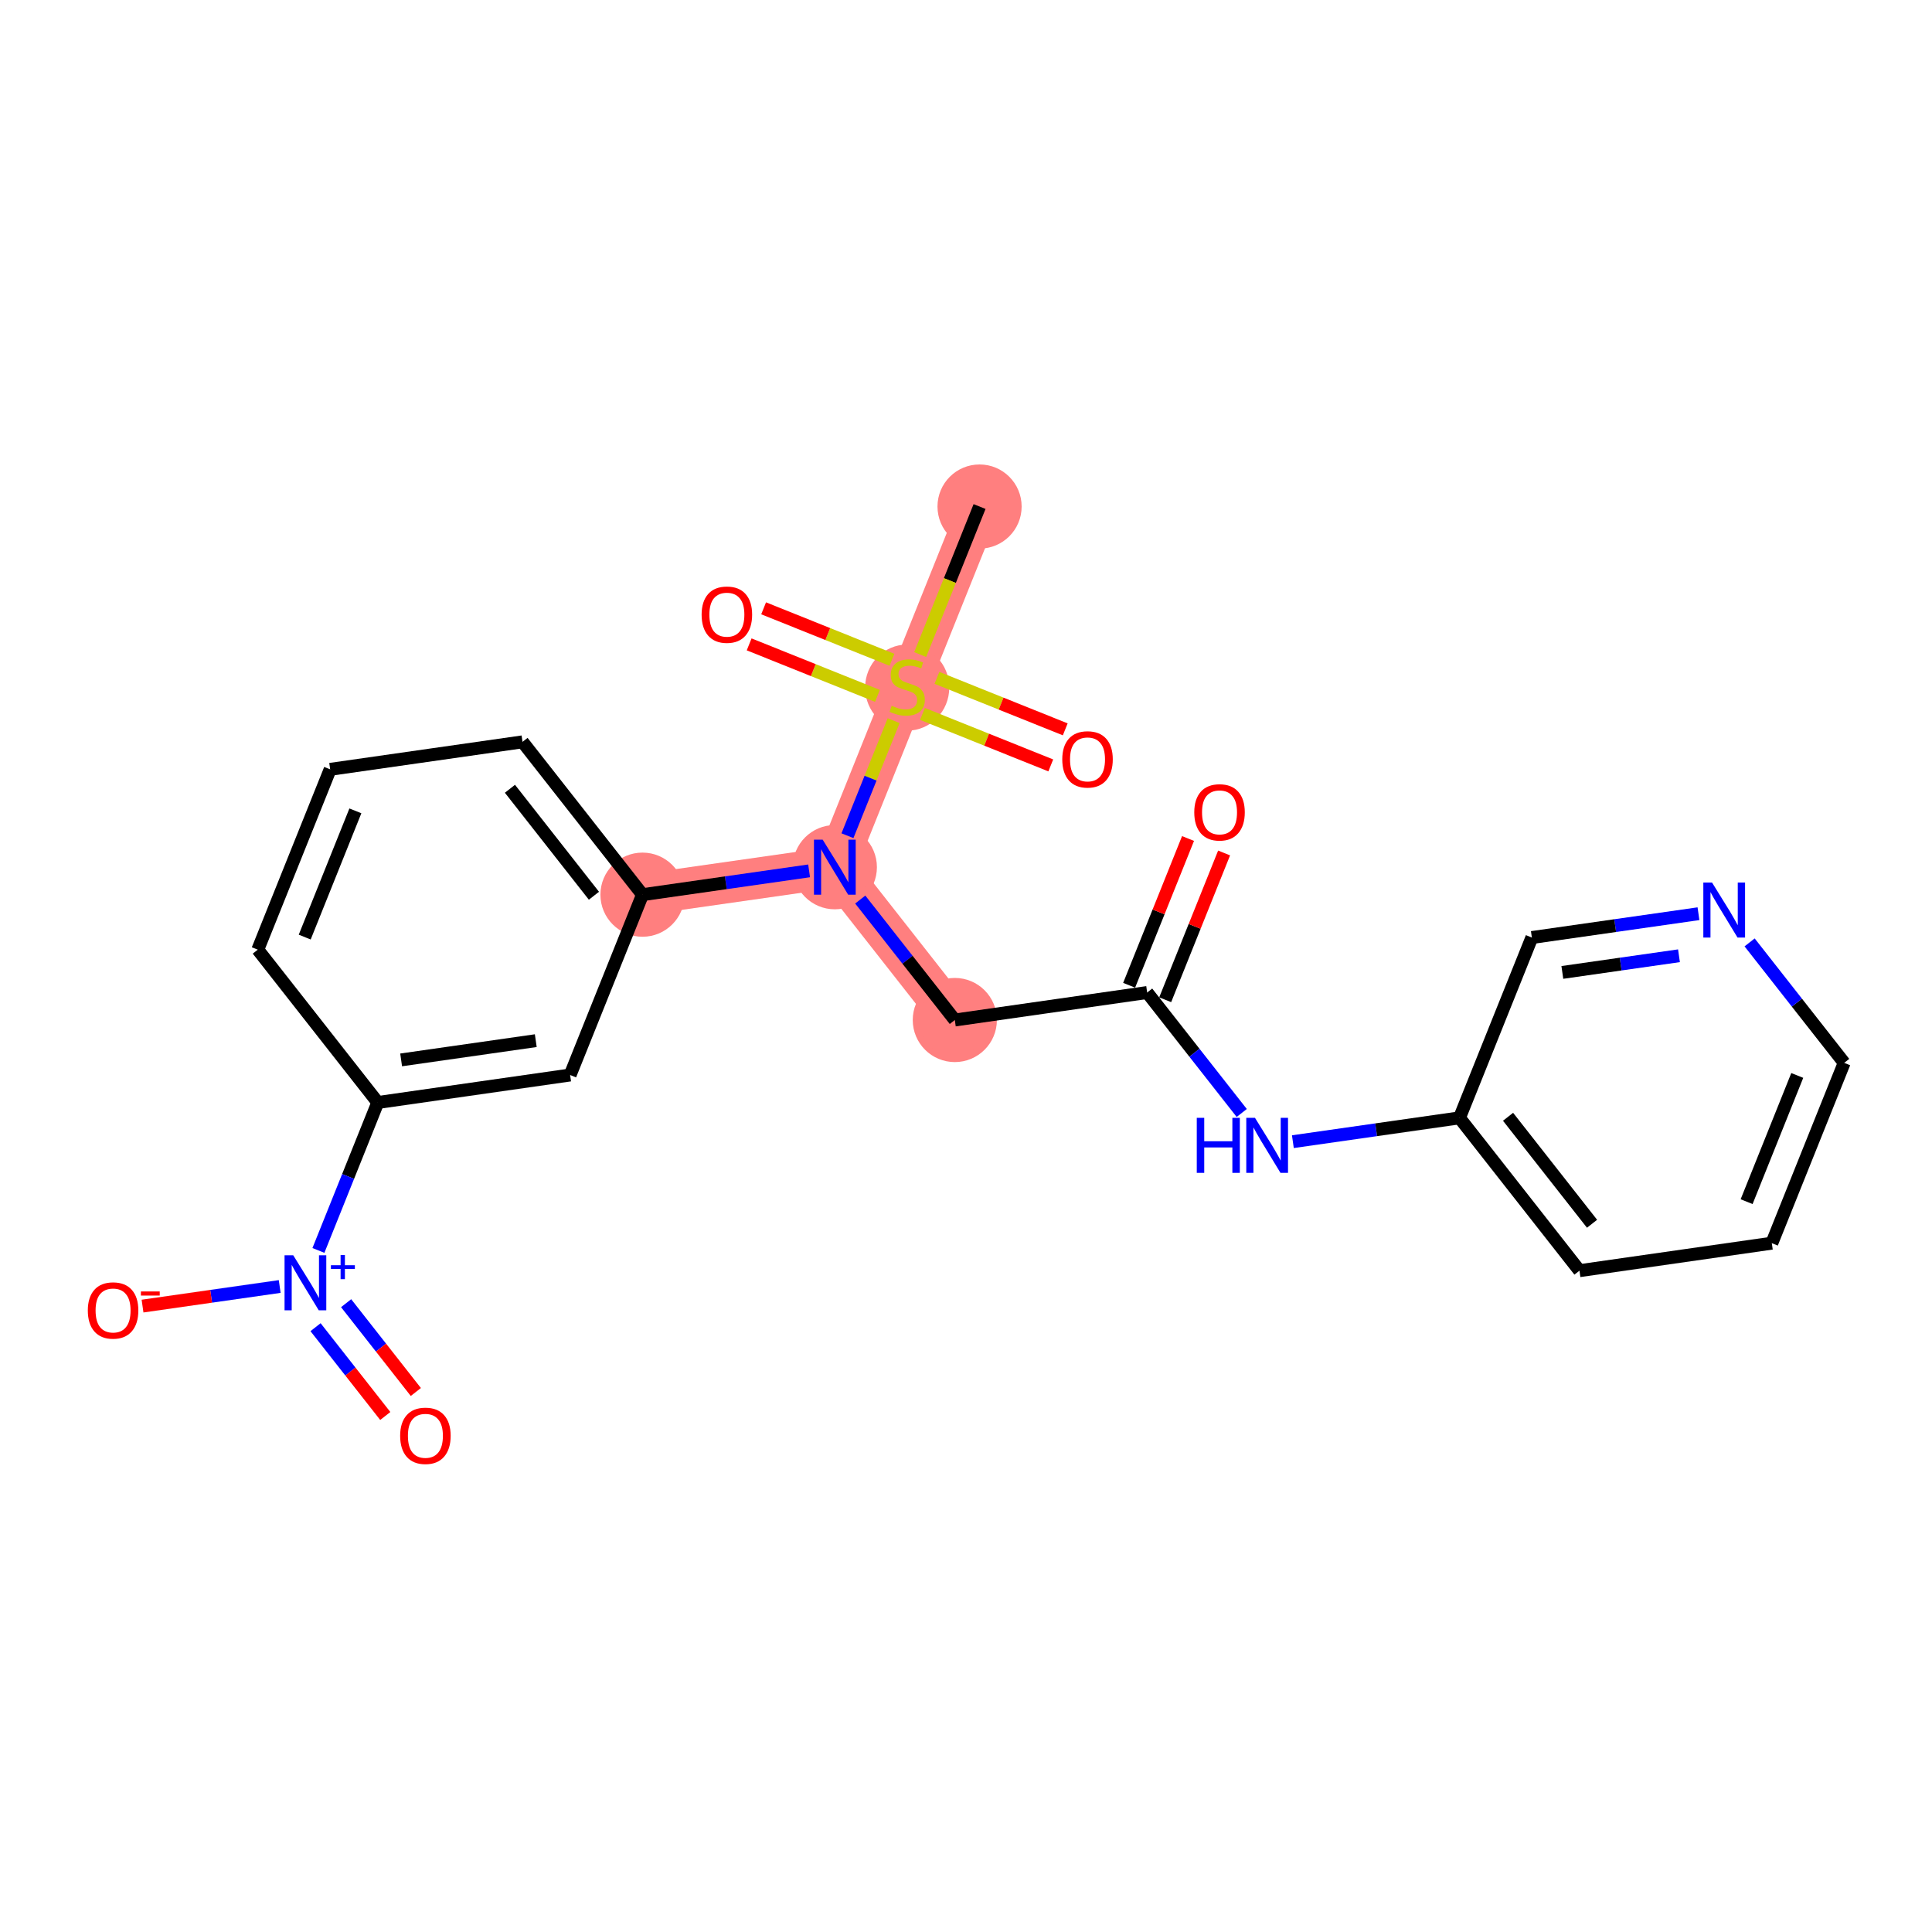 <?xml version='1.0' encoding='iso-8859-1'?>
<svg version='1.1' baseProfile='full'
              xmlns='http://www.w3.org/2000/svg'
                      xmlns:rdkit='http://www.rdkit.org/xml'
                      xmlns:xlink='http://www.w3.org/1999/xlink'
                  xml:space='preserve'
width='300px' height='300px' viewBox='0 0 300 300'>
<!-- END OF HEADER -->
<rect style='opacity:1.0;fill:#FFFFFF;stroke:none' width='300' height='300' x='0' y='0'> </rect>
<rect style='opacity:1.0;fill:#FFFFFF;stroke:none' width='300' height='300' x='0' y='0'> </rect>
<path d='M 152.106,78.655 L 140.869,106.655' style='fill:none;fill-rule:evenodd;stroke:#FF7F7F;stroke-width:6.4px;stroke-linecap:butt;stroke-linejoin:miter;stroke-opacity:1' />
<path d='M 140.869,106.655 L 129.633,134.656' style='fill:none;fill-rule:evenodd;stroke:#FF7F7F;stroke-width:6.4px;stroke-linecap:butt;stroke-linejoin:miter;stroke-opacity:1' />
<path d='M 129.633,134.656 L 148.264,158.387' style='fill:none;fill-rule:evenodd;stroke:#FF7F7F;stroke-width:6.4px;stroke-linecap:butt;stroke-linejoin:miter;stroke-opacity:1' />
<path d='M 129.633,134.656 L 99.766,138.925' style='fill:none;fill-rule:evenodd;stroke:#FF7F7F;stroke-width:6.4px;stroke-linecap:butt;stroke-linejoin:miter;stroke-opacity:1' />
<ellipse cx='152.106' cy='78.655' rx='6.034' ry='6.034'  style='fill:#FF7F7F;fill-rule:evenodd;stroke:#FF7F7F;stroke-width:1.0px;stroke-linecap:butt;stroke-linejoin:miter;stroke-opacity:1' />
<ellipse cx='140.869' cy='106.77' rx='6.034' ry='6.187'  style='fill:#FF7F7F;fill-rule:evenodd;stroke:#FF7F7F;stroke-width:1.0px;stroke-linecap:butt;stroke-linejoin:miter;stroke-opacity:1' />
<ellipse cx='129.633' cy='134.656' rx='6.034' ry='6.042'  style='fill:#FF7F7F;fill-rule:evenodd;stroke:#FF7F7F;stroke-width:1.0px;stroke-linecap:butt;stroke-linejoin:miter;stroke-opacity:1' />
<ellipse cx='148.264' cy='158.387' rx='6.034' ry='6.034'  style='fill:#FF7F7F;fill-rule:evenodd;stroke:#FF7F7F;stroke-width:1.0px;stroke-linecap:butt;stroke-linejoin:miter;stroke-opacity:1' />
<ellipse cx='99.766' cy='138.925' rx='6.034' ry='6.034'  style='fill:#FF7F7F;fill-rule:evenodd;stroke:#FF7F7F;stroke-width:1.0px;stroke-linecap:butt;stroke-linejoin:miter;stroke-opacity:1' />
<path class='bond-0 atom-0 atom-1' d='M 152.106,78.655 L 147.494,90.148' style='fill:none;fill-rule:evenodd;stroke:#000000;stroke-width:2.0px;stroke-linecap:butt;stroke-linejoin:miter;stroke-opacity:1' />
<path class='bond-0 atom-0 atom-1' d='M 147.494,90.148 L 142.882,101.641' style='fill:none;fill-rule:evenodd;stroke:#CCCC00;stroke-width:2.0px;stroke-linecap:butt;stroke-linejoin:miter;stroke-opacity:1' />
<path class='bond-1 atom-1 atom-2' d='M 143.239,110.857 L 153.202,114.855' style='fill:none;fill-rule:evenodd;stroke:#CCCC00;stroke-width:2.0px;stroke-linecap:butt;stroke-linejoin:miter;stroke-opacity:1' />
<path class='bond-1 atom-1 atom-2' d='M 153.202,114.855 L 163.164,118.853' style='fill:none;fill-rule:evenodd;stroke:#FF0000;stroke-width:2.0px;stroke-linecap:butt;stroke-linejoin:miter;stroke-opacity:1' />
<path class='bond-1 atom-1 atom-2' d='M 145.487,105.257 L 155.449,109.255' style='fill:none;fill-rule:evenodd;stroke:#CCCC00;stroke-width:2.0px;stroke-linecap:butt;stroke-linejoin:miter;stroke-opacity:1' />
<path class='bond-1 atom-1 atom-2' d='M 155.449,109.255 L 165.411,113.253' style='fill:none;fill-rule:evenodd;stroke:#FF0000;stroke-width:2.0px;stroke-linecap:butt;stroke-linejoin:miter;stroke-opacity:1' />
<path class='bond-2 atom-1 atom-3' d='M 138.499,102.453 L 128.537,98.456' style='fill:none;fill-rule:evenodd;stroke:#CCCC00;stroke-width:2.0px;stroke-linecap:butt;stroke-linejoin:miter;stroke-opacity:1' />
<path class='bond-2 atom-1 atom-3' d='M 128.537,98.456 L 118.575,94.458' style='fill:none;fill-rule:evenodd;stroke:#FF0000;stroke-width:2.0px;stroke-linecap:butt;stroke-linejoin:miter;stroke-opacity:1' />
<path class='bond-2 atom-1 atom-3' d='M 136.252,108.053 L 126.29,104.056' style='fill:none;fill-rule:evenodd;stroke:#CCCC00;stroke-width:2.0px;stroke-linecap:butt;stroke-linejoin:miter;stroke-opacity:1' />
<path class='bond-2 atom-1 atom-3' d='M 126.29,104.056 L 116.328,100.058' style='fill:none;fill-rule:evenodd;stroke:#FF0000;stroke-width:2.0px;stroke-linecap:butt;stroke-linejoin:miter;stroke-opacity:1' />
<path class='bond-3 atom-1 atom-4' d='M 138.765,111.899 L 135.179,120.835' style='fill:none;fill-rule:evenodd;stroke:#CCCC00;stroke-width:2.0px;stroke-linecap:butt;stroke-linejoin:miter;stroke-opacity:1' />
<path class='bond-3 atom-1 atom-4' d='M 135.179,120.835 L 131.593,129.77' style='fill:none;fill-rule:evenodd;stroke:#0000FF;stroke-width:2.0px;stroke-linecap:butt;stroke-linejoin:miter;stroke-opacity:1' />
<path class='bond-4 atom-4 atom-5' d='M 133.579,139.682 L 140.921,149.034' style='fill:none;fill-rule:evenodd;stroke:#0000FF;stroke-width:2.0px;stroke-linecap:butt;stroke-linejoin:miter;stroke-opacity:1' />
<path class='bond-4 atom-4 atom-5' d='M 140.921,149.034 L 148.264,158.387' style='fill:none;fill-rule:evenodd;stroke:#000000;stroke-width:2.0px;stroke-linecap:butt;stroke-linejoin:miter;stroke-opacity:1' />
<path class='bond-14 atom-4 atom-15' d='M 125.638,135.227 L 112.702,137.076' style='fill:none;fill-rule:evenodd;stroke:#0000FF;stroke-width:2.0px;stroke-linecap:butt;stroke-linejoin:miter;stroke-opacity:1' />
<path class='bond-14 atom-4 atom-15' d='M 112.702,137.076 L 99.766,138.925' style='fill:none;fill-rule:evenodd;stroke:#000000;stroke-width:2.0px;stroke-linecap:butt;stroke-linejoin:miter;stroke-opacity:1' />
<path class='bond-5 atom-5 atom-6' d='M 148.264,158.387 L 178.131,154.118' style='fill:none;fill-rule:evenodd;stroke:#000000;stroke-width:2.0px;stroke-linecap:butt;stroke-linejoin:miter;stroke-opacity:1' />
<path class='bond-6 atom-6 atom-7' d='M 180.931,155.241 L 185.504,143.845' style='fill:none;fill-rule:evenodd;stroke:#000000;stroke-width:2.0px;stroke-linecap:butt;stroke-linejoin:miter;stroke-opacity:1' />
<path class='bond-6 atom-6 atom-7' d='M 185.504,143.845 L 190.078,132.448' style='fill:none;fill-rule:evenodd;stroke:#FF0000;stroke-width:2.0px;stroke-linecap:butt;stroke-linejoin:miter;stroke-opacity:1' />
<path class='bond-6 atom-6 atom-7' d='M 175.331,152.994 L 179.904,141.598' style='fill:none;fill-rule:evenodd;stroke:#000000;stroke-width:2.0px;stroke-linecap:butt;stroke-linejoin:miter;stroke-opacity:1' />
<path class='bond-6 atom-6 atom-7' d='M 179.904,141.598 L 184.478,130.201' style='fill:none;fill-rule:evenodd;stroke:#FF0000;stroke-width:2.0px;stroke-linecap:butt;stroke-linejoin:miter;stroke-opacity:1' />
<path class='bond-7 atom-6 atom-8' d='M 178.131,154.118 L 185.473,163.47' style='fill:none;fill-rule:evenodd;stroke:#000000;stroke-width:2.0px;stroke-linecap:butt;stroke-linejoin:miter;stroke-opacity:1' />
<path class='bond-7 atom-6 atom-8' d='M 185.473,163.47 L 192.816,172.822' style='fill:none;fill-rule:evenodd;stroke:#0000FF;stroke-width:2.0px;stroke-linecap:butt;stroke-linejoin:miter;stroke-opacity:1' />
<path class='bond-8 atom-8 atom-9' d='M 200.757,177.278 L 213.693,175.429' style='fill:none;fill-rule:evenodd;stroke:#0000FF;stroke-width:2.0px;stroke-linecap:butt;stroke-linejoin:miter;stroke-opacity:1' />
<path class='bond-8 atom-8 atom-9' d='M 213.693,175.429 L 226.629,173.58' style='fill:none;fill-rule:evenodd;stroke:#000000;stroke-width:2.0px;stroke-linecap:butt;stroke-linejoin:miter;stroke-opacity:1' />
<path class='bond-9 atom-9 atom-10' d='M 226.629,173.58 L 245.26,197.311' style='fill:none;fill-rule:evenodd;stroke:#000000;stroke-width:2.0px;stroke-linecap:butt;stroke-linejoin:miter;stroke-opacity:1' />
<path class='bond-9 atom-9 atom-10' d='M 234.17,173.413 L 247.212,190.025' style='fill:none;fill-rule:evenodd;stroke:#000000;stroke-width:2.0px;stroke-linecap:butt;stroke-linejoin:miter;stroke-opacity:1' />
<path class='bond-23 atom-14 atom-9' d='M 237.866,145.579 L 226.629,173.58' style='fill:none;fill-rule:evenodd;stroke:#000000;stroke-width:2.0px;stroke-linecap:butt;stroke-linejoin:miter;stroke-opacity:1' />
<path class='bond-10 atom-10 atom-11' d='M 245.26,197.311 L 275.127,193.041' style='fill:none;fill-rule:evenodd;stroke:#000000;stroke-width:2.0px;stroke-linecap:butt;stroke-linejoin:miter;stroke-opacity:1' />
<path class='bond-11 atom-11 atom-12' d='M 275.127,193.041 L 286.364,165.041' style='fill:none;fill-rule:evenodd;stroke:#000000;stroke-width:2.0px;stroke-linecap:butt;stroke-linejoin:miter;stroke-opacity:1' />
<path class='bond-11 atom-11 atom-12' d='M 271.213,186.594 L 279.078,166.994' style='fill:none;fill-rule:evenodd;stroke:#000000;stroke-width:2.0px;stroke-linecap:butt;stroke-linejoin:miter;stroke-opacity:1' />
<path class='bond-12 atom-12 atom-13' d='M 286.364,165.041 L 279.021,155.689' style='fill:none;fill-rule:evenodd;stroke:#000000;stroke-width:2.0px;stroke-linecap:butt;stroke-linejoin:miter;stroke-opacity:1' />
<path class='bond-12 atom-12 atom-13' d='M 279.021,155.689 L 271.679,146.336' style='fill:none;fill-rule:evenodd;stroke:#0000FF;stroke-width:2.0px;stroke-linecap:butt;stroke-linejoin:miter;stroke-opacity:1' />
<path class='bond-13 atom-13 atom-14' d='M 263.738,141.881 L 250.802,143.73' style='fill:none;fill-rule:evenodd;stroke:#0000FF;stroke-width:2.0px;stroke-linecap:butt;stroke-linejoin:miter;stroke-opacity:1' />
<path class='bond-13 atom-13 atom-14' d='M 250.802,143.73 L 237.866,145.579' style='fill:none;fill-rule:evenodd;stroke:#000000;stroke-width:2.0px;stroke-linecap:butt;stroke-linejoin:miter;stroke-opacity:1' />
<path class='bond-13 atom-13 atom-14' d='M 260.711,148.409 L 251.656,149.703' style='fill:none;fill-rule:evenodd;stroke:#0000FF;stroke-width:2.0px;stroke-linecap:butt;stroke-linejoin:miter;stroke-opacity:1' />
<path class='bond-13 atom-13 atom-14' d='M 251.656,149.703 L 242.6,150.998' style='fill:none;fill-rule:evenodd;stroke:#000000;stroke-width:2.0px;stroke-linecap:butt;stroke-linejoin:miter;stroke-opacity:1' />
<path class='bond-15 atom-15 atom-16' d='M 99.766,138.925 L 81.135,115.194' style='fill:none;fill-rule:evenodd;stroke:#000000;stroke-width:2.0px;stroke-linecap:butt;stroke-linejoin:miter;stroke-opacity:1' />
<path class='bond-15 atom-15 atom-16' d='M 92.225,139.091 L 79.183,122.48' style='fill:none;fill-rule:evenodd;stroke:#000000;stroke-width:2.0px;stroke-linecap:butt;stroke-linejoin:miter;stroke-opacity:1' />
<path class='bond-24 atom-23 atom-15' d='M 88.529,166.925 L 99.766,138.925' style='fill:none;fill-rule:evenodd;stroke:#000000;stroke-width:2.0px;stroke-linecap:butt;stroke-linejoin:miter;stroke-opacity:1' />
<path class='bond-16 atom-16 atom-17' d='M 81.135,115.194 L 51.268,119.463' style='fill:none;fill-rule:evenodd;stroke:#000000;stroke-width:2.0px;stroke-linecap:butt;stroke-linejoin:miter;stroke-opacity:1' />
<path class='bond-17 atom-17 atom-18' d='M 51.268,119.463 L 40.031,147.463' style='fill:none;fill-rule:evenodd;stroke:#000000;stroke-width:2.0px;stroke-linecap:butt;stroke-linejoin:miter;stroke-opacity:1' />
<path class='bond-17 atom-17 atom-18' d='M 55.182,125.91 L 47.317,145.511' style='fill:none;fill-rule:evenodd;stroke:#000000;stroke-width:2.0px;stroke-linecap:butt;stroke-linejoin:miter;stroke-opacity:1' />
<path class='bond-18 atom-18 atom-19' d='M 40.031,147.463 L 58.662,171.195' style='fill:none;fill-rule:evenodd;stroke:#000000;stroke-width:2.0px;stroke-linecap:butt;stroke-linejoin:miter;stroke-opacity:1' />
<path class='bond-19 atom-19 atom-20' d='M 58.662,171.195 L 54.053,182.681' style='fill:none;fill-rule:evenodd;stroke:#000000;stroke-width:2.0px;stroke-linecap:butt;stroke-linejoin:miter;stroke-opacity:1' />
<path class='bond-19 atom-19 atom-20' d='M 54.053,182.681 L 49.443,194.168' style='fill:none;fill-rule:evenodd;stroke:#0000FF;stroke-width:2.0px;stroke-linecap:butt;stroke-linejoin:miter;stroke-opacity:1' />
<path class='bond-22 atom-19 atom-23' d='M 58.662,171.195 L 88.529,166.925' style='fill:none;fill-rule:evenodd;stroke:#000000;stroke-width:2.0px;stroke-linecap:butt;stroke-linejoin:miter;stroke-opacity:1' />
<path class='bond-22 atom-19 atom-23' d='M 62.288,164.581 L 83.195,161.592' style='fill:none;fill-rule:evenodd;stroke:#000000;stroke-width:2.0px;stroke-linecap:butt;stroke-linejoin:miter;stroke-opacity:1' />
<path class='bond-20 atom-20 atom-21' d='M 48.999,206.084 L 54.412,212.979' style='fill:none;fill-rule:evenodd;stroke:#0000FF;stroke-width:2.0px;stroke-linecap:butt;stroke-linejoin:miter;stroke-opacity:1' />
<path class='bond-20 atom-20 atom-21' d='M 54.412,212.979 L 59.825,219.874' style='fill:none;fill-rule:evenodd;stroke:#FF0000;stroke-width:2.0px;stroke-linecap:butt;stroke-linejoin:miter;stroke-opacity:1' />
<path class='bond-20 atom-20 atom-21' d='M 53.745,202.358 L 59.158,209.253' style='fill:none;fill-rule:evenodd;stroke:#0000FF;stroke-width:2.0px;stroke-linecap:butt;stroke-linejoin:miter;stroke-opacity:1' />
<path class='bond-20 atom-20 atom-21' d='M 59.158,209.253 L 64.571,216.148' style='fill:none;fill-rule:evenodd;stroke:#FF0000;stroke-width:2.0px;stroke-linecap:butt;stroke-linejoin:miter;stroke-opacity:1' />
<path class='bond-21 atom-20 atom-22' d='M 43.431,199.766 L 32.783,201.288' style='fill:none;fill-rule:evenodd;stroke:#0000FF;stroke-width:2.0px;stroke-linecap:butt;stroke-linejoin:miter;stroke-opacity:1' />
<path class='bond-21 atom-20 atom-22' d='M 32.783,201.288 L 22.134,202.81' style='fill:none;fill-rule:evenodd;stroke:#FF0000;stroke-width:2.0px;stroke-linecap:butt;stroke-linejoin:miter;stroke-opacity:1' />
<path  class='atom-1' d='M 138.456 109.588
Q 138.552 109.624, 138.95 109.793
Q 139.349 109.962, 139.783 110.071
Q 140.23 110.167, 140.664 110.167
Q 141.473 110.167, 141.943 109.781
Q 142.414 109.383, 142.414 108.695
Q 142.414 108.224, 142.173 107.935
Q 141.943 107.645, 141.581 107.488
Q 141.219 107.331, 140.616 107.15
Q 139.856 106.921, 139.397 106.704
Q 138.95 106.486, 138.625 106.028
Q 138.311 105.569, 138.311 104.797
Q 138.311 103.723, 139.035 103.059
Q 139.771 102.395, 141.219 102.395
Q 142.209 102.395, 143.331 102.866
L 143.054 103.795
Q 142.028 103.373, 141.256 103.373
Q 140.423 103.373, 139.964 103.723
Q 139.506 104.061, 139.518 104.652
Q 139.518 105.111, 139.747 105.388
Q 139.988 105.666, 140.326 105.823
Q 140.676 105.979, 141.256 106.16
Q 142.028 106.402, 142.486 106.643
Q 142.945 106.885, 143.271 107.379
Q 143.609 107.862, 143.609 108.695
Q 143.609 109.878, 142.812 110.517
Q 142.028 111.145, 140.712 111.145
Q 139.952 111.145, 139.373 110.976
Q 138.806 110.819, 138.13 110.541
L 138.456 109.588
' fill='#CCCC00'/>
<path  class='atom-2' d='M 164.948 117.916
Q 164.948 115.864, 165.961 114.718
Q 166.975 113.571, 168.87 113.571
Q 170.764 113.571, 171.778 114.718
Q 172.792 115.864, 172.792 117.916
Q 172.792 119.992, 171.766 121.174
Q 170.74 122.345, 168.87 122.345
Q 166.987 122.345, 165.961 121.174
Q 164.948 120.004, 164.948 117.916
M 168.87 121.379
Q 170.173 121.379, 170.873 120.51
Q 171.585 119.629, 171.585 117.916
Q 171.585 116.238, 170.873 115.393
Q 170.173 114.537, 168.87 114.537
Q 167.566 114.537, 166.854 115.381
Q 166.154 116.226, 166.154 117.916
Q 166.154 119.642, 166.854 120.51
Q 167.566 121.379, 168.87 121.379
' fill='#FF0000'/>
<path  class='atom-3' d='M 108.947 95.443
Q 108.947 93.391, 109.96 92.245
Q 110.974 91.099, 112.869 91.099
Q 114.764 91.099, 115.777 92.245
Q 116.791 93.391, 116.791 95.443
Q 116.791 97.519, 115.765 98.701
Q 114.74 99.872, 112.869 99.872
Q 110.986 99.872, 109.96 98.701
Q 108.947 97.531, 108.947 95.443
M 112.869 98.907
Q 114.172 98.907, 114.872 98.038
Q 115.584 97.157, 115.584 95.443
Q 115.584 93.766, 114.872 92.921
Q 114.172 92.064, 112.869 92.064
Q 111.566 92.064, 110.854 92.909
Q 110.154 93.754, 110.154 95.443
Q 110.154 97.169, 110.854 98.038
Q 111.566 98.907, 112.869 98.907
' fill='#FF0000'/>
<path  class='atom-4' d='M 127.744 130.383
L 130.544 134.909
Q 130.822 135.356, 131.268 136.164
Q 131.715 136.973, 131.739 137.021
L 131.739 130.383
L 132.873 130.383
L 132.873 138.928
L 131.703 138.928
L 128.698 133.98
Q 128.348 133.401, 127.974 132.737
Q 127.612 132.073, 127.503 131.868
L 127.503 138.928
L 126.393 138.928
L 126.393 130.383
L 127.744 130.383
' fill='#0000FF'/>
<path  class='atom-7' d='M 185.445 126.141
Q 185.445 124.09, 186.459 122.943
Q 187.473 121.797, 189.367 121.797
Q 191.262 121.797, 192.276 122.943
Q 193.29 124.09, 193.29 126.141
Q 193.29 128.217, 192.264 129.4
Q 191.238 130.57, 189.367 130.57
Q 187.485 130.57, 186.459 129.4
Q 185.445 128.229, 185.445 126.141
M 189.367 129.605
Q 190.671 129.605, 191.371 128.736
Q 192.083 127.855, 192.083 126.141
Q 192.083 124.464, 191.371 123.619
Q 190.671 122.762, 189.367 122.762
Q 188.064 122.762, 187.352 123.607
Q 186.652 124.452, 186.652 126.141
Q 186.652 127.867, 187.352 128.736
Q 188.064 129.605, 189.367 129.605
' fill='#FF0000'/>
<path  class='atom-8' d='M 185.834 173.577
L 186.993 173.577
L 186.993 177.209
L 191.361 177.209
L 191.361 173.577
L 192.52 173.577
L 192.52 182.121
L 191.361 182.121
L 191.361 178.175
L 186.993 178.175
L 186.993 182.121
L 185.834 182.121
L 185.834 173.577
' fill='#0000FF'/>
<path  class='atom-8' d='M 194.873 173.577
L 197.673 178.102
Q 197.951 178.549, 198.397 179.357
Q 198.844 180.166, 198.868 180.214
L 198.868 173.577
L 200.002 173.577
L 200.002 182.121
L 198.832 182.121
L 195.827 177.173
Q 195.477 176.594, 195.103 175.93
Q 194.741 175.266, 194.632 175.061
L 194.632 182.121
L 193.522 182.121
L 193.522 173.577
L 194.873 173.577
' fill='#0000FF'/>
<path  class='atom-13' d='M 265.844 137.038
L 268.644 141.563
Q 268.921 142.01, 269.368 142.818
Q 269.815 143.627, 269.839 143.675
L 269.839 137.038
L 270.973 137.038
L 270.973 145.582
L 269.802 145.582
L 266.797 140.634
Q 266.447 140.055, 266.073 139.391
Q 265.711 138.727, 265.603 138.522
L 265.603 145.582
L 264.492 145.582
L 264.492 137.038
L 265.844 137.038
' fill='#0000FF'/>
<path  class='atom-20' d='M 45.537 194.923
L 48.337 199.448
Q 48.614 199.895, 49.061 200.703
Q 49.508 201.512, 49.532 201.56
L 49.532 194.923
L 50.666 194.923
L 50.666 203.467
L 49.495 203.467
L 46.49 198.519
Q 46.141 197.94, 45.766 197.276
Q 45.404 196.612, 45.296 196.407
L 45.296 203.467
L 44.185 203.467
L 44.185 194.923
L 45.537 194.923
' fill='#0000FF'/>
<path  class='atom-20' d='M 51.383 196.463
L 52.888 196.463
L 52.888 194.878
L 53.557 194.878
L 53.557 196.463
L 55.103 196.463
L 55.103 197.036
L 53.557 197.036
L 53.557 198.629
L 52.888 198.629
L 52.888 197.036
L 51.383 197.036
L 51.383 196.463
' fill='#0000FF'/>
<path  class='atom-21' d='M 62.135 222.95
Q 62.135 220.899, 63.148 219.752
Q 64.162 218.606, 66.057 218.606
Q 67.951 218.606, 68.965 219.752
Q 69.979 220.899, 69.979 222.95
Q 69.979 225.026, 68.953 226.209
Q 67.927 227.379, 66.057 227.379
Q 64.174 227.379, 63.148 226.209
Q 62.135 225.038, 62.135 222.95
M 66.057 226.414
Q 67.36 226.414, 68.06 225.545
Q 68.772 224.664, 68.772 222.95
Q 68.772 221.273, 68.06 220.428
Q 67.36 219.571, 66.057 219.571
Q 64.753 219.571, 64.041 220.416
Q 63.341 221.261, 63.341 222.95
Q 63.341 224.676, 64.041 225.545
Q 64.753 226.414, 66.057 226.414
' fill='#FF0000'/>
<path  class='atom-22' d='M 13.636 203.488
Q 13.636 201.437, 14.65 200.29
Q 15.664 199.144, 17.559 199.144
Q 19.453 199.144, 20.467 200.29
Q 21.481 201.437, 21.481 203.488
Q 21.481 205.564, 20.455 206.747
Q 19.429 207.917, 17.559 207.917
Q 15.676 207.917, 14.65 206.747
Q 13.636 205.576, 13.636 203.488
M 17.559 206.952
Q 18.862 206.952, 19.562 206.083
Q 20.274 205.202, 20.274 203.488
Q 20.274 201.811, 19.562 200.966
Q 18.862 200.109, 17.559 200.109
Q 16.255 200.109, 15.543 200.954
Q 14.843 201.799, 14.843 203.488
Q 14.843 205.214, 15.543 206.083
Q 16.255 206.952, 17.559 206.952
' fill='#FF0000'/>
<path  class='atom-22' d='M 21.879 200.538
L 24.802 200.538
L 24.802 201.175
L 21.879 201.175
L 21.879 200.538
' fill='#FF0000'/>
</svg>
